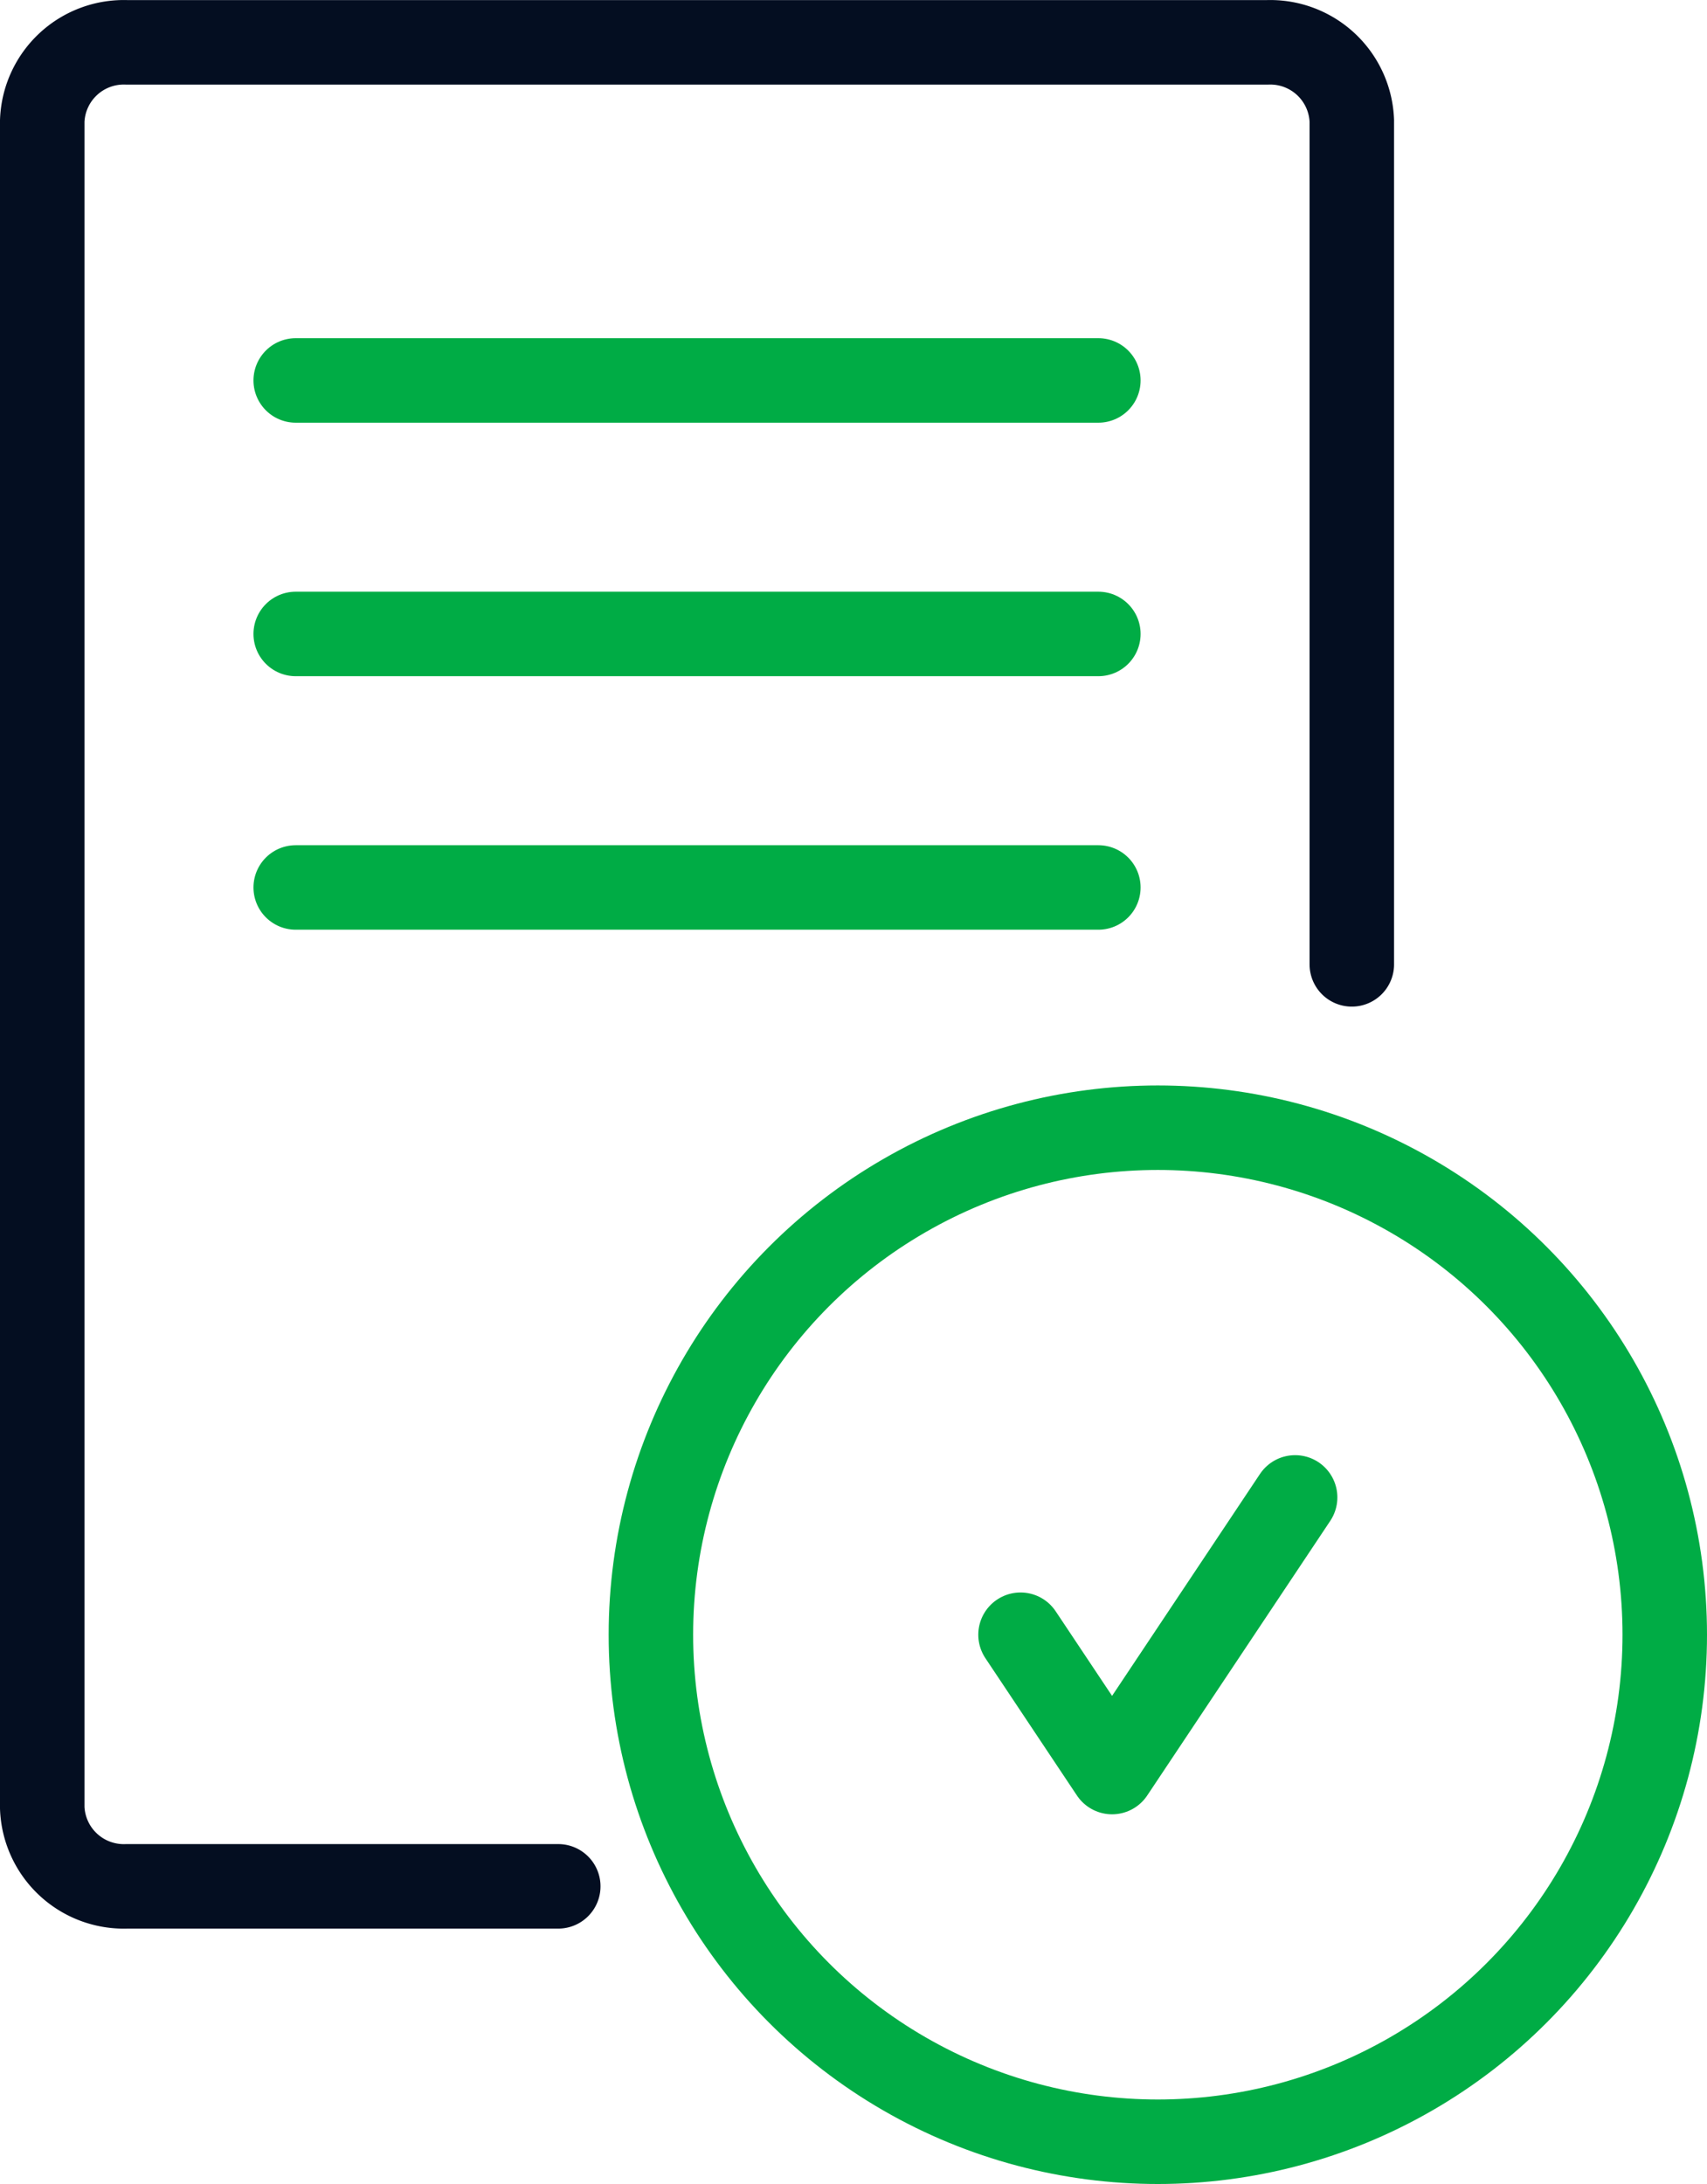 <svg xmlns="http://www.w3.org/2000/svg" width="40.408" height="51.69" viewBox="0 0 40.408 51.69"><g transform="translate(0 0.002)"><path d="M13.215,44.643H3a1.932,1.932,0,0,1-2-1.857V2.858A1.932,1.932,0,0,1,3,1H30a1.932,1.932,0,0,1,2,1.857V22.822" fill="none" stroke="#040e21" stroke-linecap="round" stroke-width="2"/><line x2="19" transform="translate(7 9.002)" fill="none" stroke="#00ac45" stroke-linecap="round" stroke-width="2"/><line x2="19" transform="translate(7 15.002)" fill="none" stroke="#00ac45" stroke-linecap="round" stroke-width="2"/><line x2="19" transform="translate(7 21.002)" fill="none" stroke="#00ac45" stroke-linecap="round" stroke-width="2"/><circle cx="12" cy="12" r="12" transform="translate(15.408 26.688)" fill="none" stroke="#00ac45" stroke-width="2"/><path d="M24.158,38.688l2.167,3.25,4.333-6.5" fill="none" stroke="#00ac45" stroke-linecap="round" stroke-linejoin="round" stroke-width="2"/><rect width="40.408" height="51.688" fill="none"/></g></svg>
